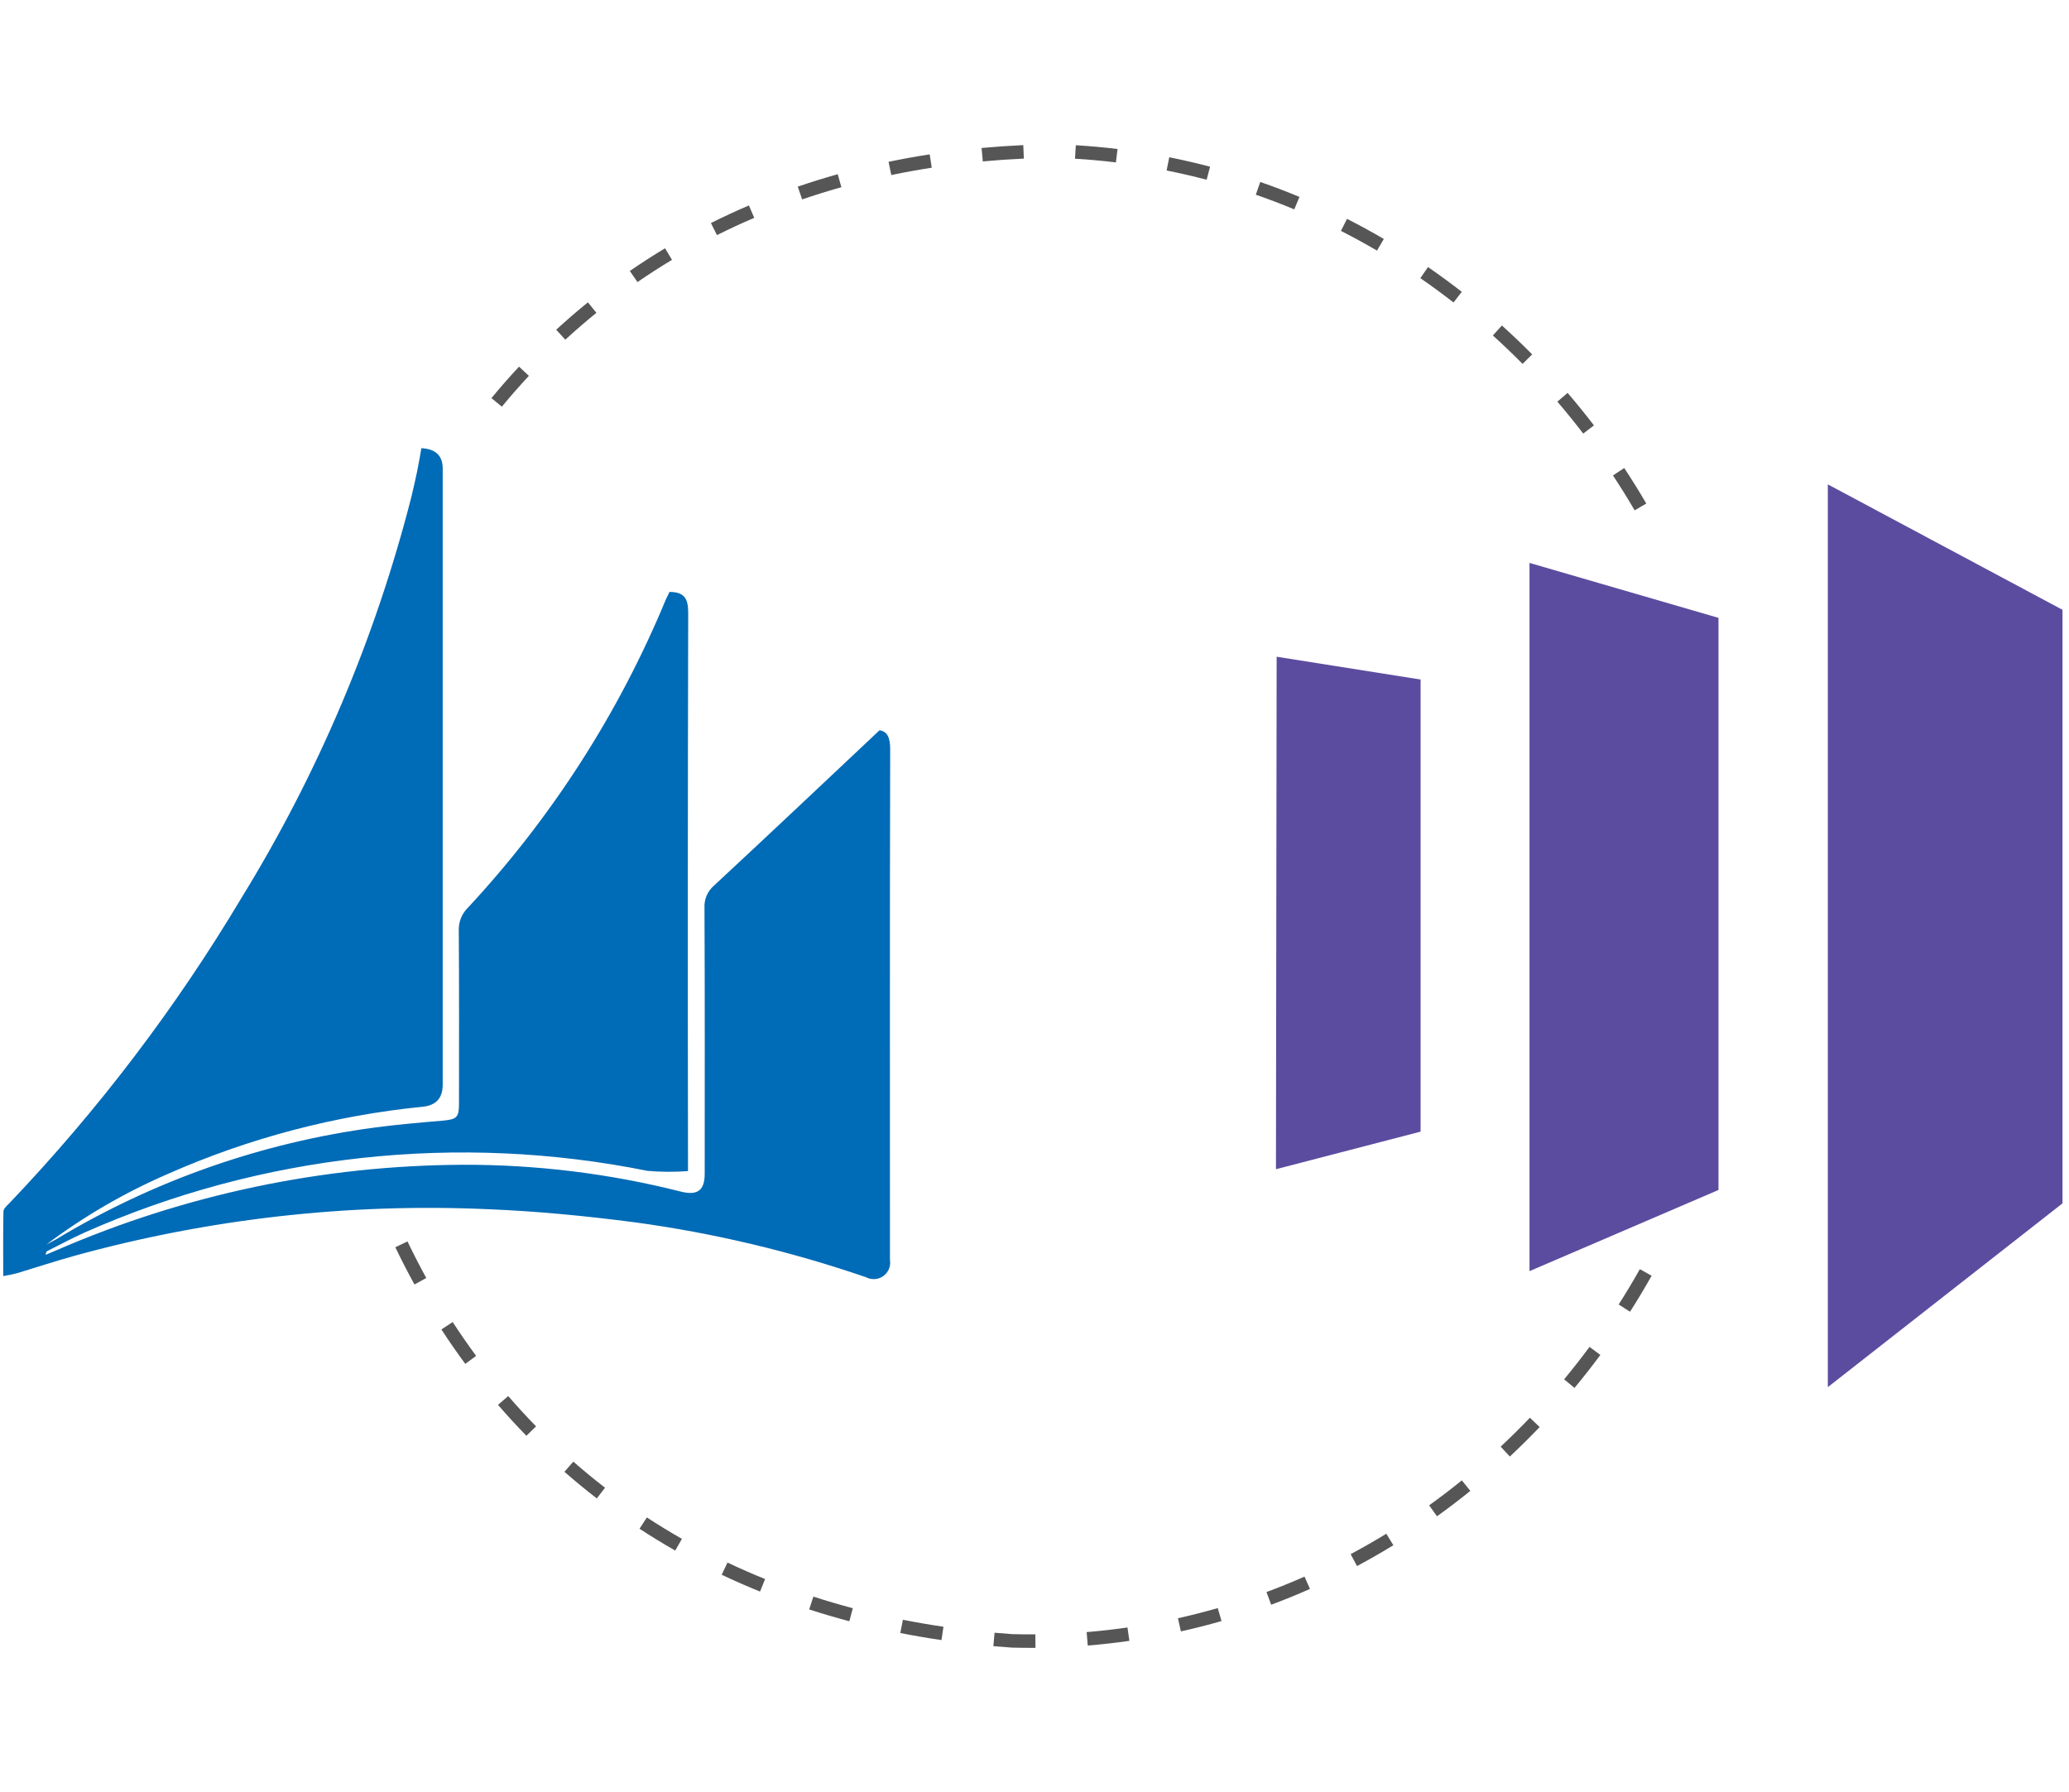 <?xml version="1.0" encoding="UTF-8"?><svg xmlns="http://www.w3.org/2000/svg" width="199.336" height="172.615" viewBox="0 0 199.336 172.615"><g id="a"/><g id="b"><path d="M64.502,57.021c1.508,0,1.802,.733,1.802,2.011-.042,17.347-.049,34.693-.021,52.04v1.739c-1.297,.098-2.6,.091-3.897-.021-18.267-3.679-37.225-1.601-54.26,5.95-1.194,.546-2.346,1.152-3.541,1.76-.104,.042-.167,.146-.189,.377,.356-.146,.713-.293,1.048-.44,12.351-5.371,25.665-8.173,39.133-8.233,7.077-.023,14.13,.843,20.991,2.577,1.634,.419,2.325-.105,2.325-1.718,0-8.548,.021-17.074-.021-25.62-.042-.817,.299-1.606,.921-2.137,5.279-4.902,10.538-9.867,15.943-14.957,.775,.105,1.027,.754,1.027,1.823-.042,16.404-.021,32.807-.021,49.211,.139,.865-.45,1.678-1.315,1.817-.339,.054-.686-.003-.99-.162-7.253-2.494-14.733-4.269-22.332-5.3-4.692-.607-9.406-1.069-14.141-1.257-13.428-.593-26.867,.925-39.824,4.5-1.802,.503-3.582,1.089-5.384,1.634-.419,.126-.837,.189-1.446,.314,0-2.179-.021-4.211,.021-6.223,0-.272,.335-.566,.566-.796,8.523-8.934,16.021-18.792,22.353-29.392,7.379-11.984,12.902-25.015,16.383-38.651,.189-.796,.377-1.613,.546-2.409,.146-.754,.293-1.528,.419-2.284q2.053,.105,2.053,1.948v59.371q0,1.906-1.885,2.116c-8.505,.842-16.822,3.034-24.637,6.495-4.143,1.797-8.059,4.075-11.669,6.787,.293-.167,.608-.314,.901-.482,9.39-5.662,19.844-9.334,30.712-10.789,2.2-.293,4.399-.482,6.62-.67,1.32-.126,1.528-.314,1.528-1.634,0-5.573,.021-11.145-.021-16.697-.024-.817,.295-1.607,.88-2.179,8.083-8.692,14.547-18.759,19.085-29.727,.126-.272,.252-.503,.336-.691Z" style="fill:#006bb6;"/><path id="c" d="M198.709,58.742l-22.609-12.083v86.965l22.609-17.704V58.742Zm-33.144,.777v55.112l-18.206,7.819V54.226l18.206,5.293Zm-42.568,3.744l-.066,49.367,13.934-3.619v-43.552l-13.868-2.196Z" style="fill:#5c4c9f;"/></g><g id="d"><path d="M97.467,158.714c-.609-.041-1.188-.086-1.762-.137l.115-1.295c.566,.05,1.135,.095,1.709,.135,.726,.02,1.475,.028,2.222,.023l.008,1.3c-.762,.005-1.526-.004-2.293-.025Zm7.332-.197l-.107-1.296c1.309-.107,2.632-.257,3.933-.444l.185,1.287c-1.327,.191-2.677,.343-4.011,.452Zm-14.092-.526c-1.329-.195-2.665-.425-3.969-.682l.251-1.275c1.284,.253,2.599,.479,3.907,.671l-.189,1.286Zm23.066-.835l-.283-1.269c1.283-.286,2.573-.615,3.835-.978l.359,1.249c-1.287,.37-2.603,.706-3.912,.997Zm-31.944-.98c-1.302-.346-2.603-.729-3.867-1.138l.401-1.236c1.242,.402,2.52,.779,3.8,1.119l-.334,1.256Zm-8.604-2.86c-1.246-.504-2.489-1.049-3.694-1.619l.556-1.175c1.182,.56,2.402,1.095,3.625,1.589l-.487,1.205Zm49.246,1.267l-.453-1.219c1.23-.457,2.463-.958,3.664-1.488l.525,1.189c-1.225,.541-2.482,1.051-3.736,1.518Zm-57.414-5.215c-1.169-.666-2.328-1.374-3.444-2.104l.711-1.088c1.094,.716,2.23,1.409,3.376,2.062l-.643,1.129Zm65.683,1.49l-.612-1.147c1.156-.617,2.312-1.278,3.436-1.966l.678,1.109c-1.145,.701-2.324,1.376-3.502,2.005Zm-73.241-6.516c-1.061-.818-2.111-1.68-3.119-2.563l.857-.978c.988,.865,2.016,1.71,3.056,2.511l-.794,1.03Zm80.947,1.723l-.757-1.057c1.067-.765,2.127-1.573,3.151-2.401l.818,1.011c-1.044,.844-2.124,1.667-3.211,2.447Zm-87.73-7.755c-.938-.96-1.859-1.962-2.736-2.979l.984-.849c.86,.997,1.763,1.979,2.682,2.92l-.93,.909Zm94.749,1.998l-.887-.95c.959-.896,1.908-1.833,2.82-2.787l.939,.898c-.929,.971-1.895,1.927-2.872,2.839Zm-100.637-8.923c-.795-1.077-1.569-2.193-2.302-3.32l1.089-.709c.719,1.105,1.478,2.201,2.257,3.256l-1.045,.772Zm106.866,2.315l-1-.83c.838-1.009,1.661-2.06,2.447-3.122l1.045,.773c-.801,1.082-1.639,2.152-2.493,3.179Zm-111.761-9.963c-.645-1.171-1.266-2.379-1.846-3.589l1.172-.561c.569,1.188,1.179,2.373,1.812,3.523l-1.139,.627Zm117.113,2.624l-1.096-.699c.708-1.11,1.395-2.255,2.041-3.404l1.133,.637c-.658,1.17-1.357,2.336-2.078,3.466Zm.442-77.2c-.663-1.137-1.365-2.268-2.087-3.361l1.085-.716c.735,1.113,1.449,2.265,2.125,3.422l-1.123,.655Zm-109.137-9.984l-1.003-.828c.853-1.034,1.747-2.054,2.657-3.03l.951,.886c-.892,.958-1.769,1.957-2.606,2.971Zm104.184,2.59c-.802-1.048-1.641-2.082-2.492-3.075l.987-.846c.867,1.011,1.721,2.065,2.537,3.131l-1.032,.79Zm-98.069-9.046l-.88-.957c.989-.909,2.017-1.797,3.055-2.639l.819,1.01c-1.018,.825-2.025,1.695-2.994,2.586Zm92.226,2.331c-.925-.935-1.888-1.855-2.863-2.734l.871-.965c.993,.896,1.974,1.833,2.916,2.786l-.924,.914Zm-85.274-7.88l-.738-1.07c1.104-.761,2.246-1.496,3.394-2.186l.669,1.114c-1.125,.676-2.244,1.397-3.325,2.142Zm78.62,1.965c-1.038-.808-2.113-1.596-3.194-2.341l.738-1.07c1.101,.759,2.197,1.562,3.254,2.386l-.798,1.026Zm-70.962-6.488l-.582-1.163c1.194-.598,2.425-1.169,3.661-1.697l.511,1.195c-1.212,.518-2.419,1.078-3.59,1.664Zm63.592,1.491c-1.139-.666-2.309-1.305-3.477-1.898l.588-1.159c1.191,.605,2.384,1.256,3.545,1.935l-.656,1.122Zm-55.385-4.93l-.422-1.23c1.258-.431,2.553-.835,3.851-1.199l.351,1.252c-1.274,.358-2.545,.754-3.78,1.177Zm47.413,.958c-1.216-.506-2.463-.981-3.704-1.412l.426-1.228c1.266,.439,2.537,.923,3.778,1.44l-.499,1.2Zm-38.824-3.308l-.266-1.272c1.3-.271,2.634-.513,3.965-.719l.199,1.285c-1.309,.203-2.621,.441-3.899,.707Zm30.381,.454c-1.268-.334-2.565-.634-3.856-.89l.254-1.275c1.317,.262,2.639,.568,3.933,.908l-.331,1.257Zm-21.565-1.765l-.119-1.294c1.322-.122,2.674-.214,4.018-.275l.059,1.298c-1.324,.06-2.656,.151-3.957,.271Zm12.825,.095c-1.303-.157-2.629-.277-3.942-.356l.078-1.298c1.339,.08,2.691,.202,4.02,.363l-.156,1.291Z" style="fill:#565656;"/></g></svg>